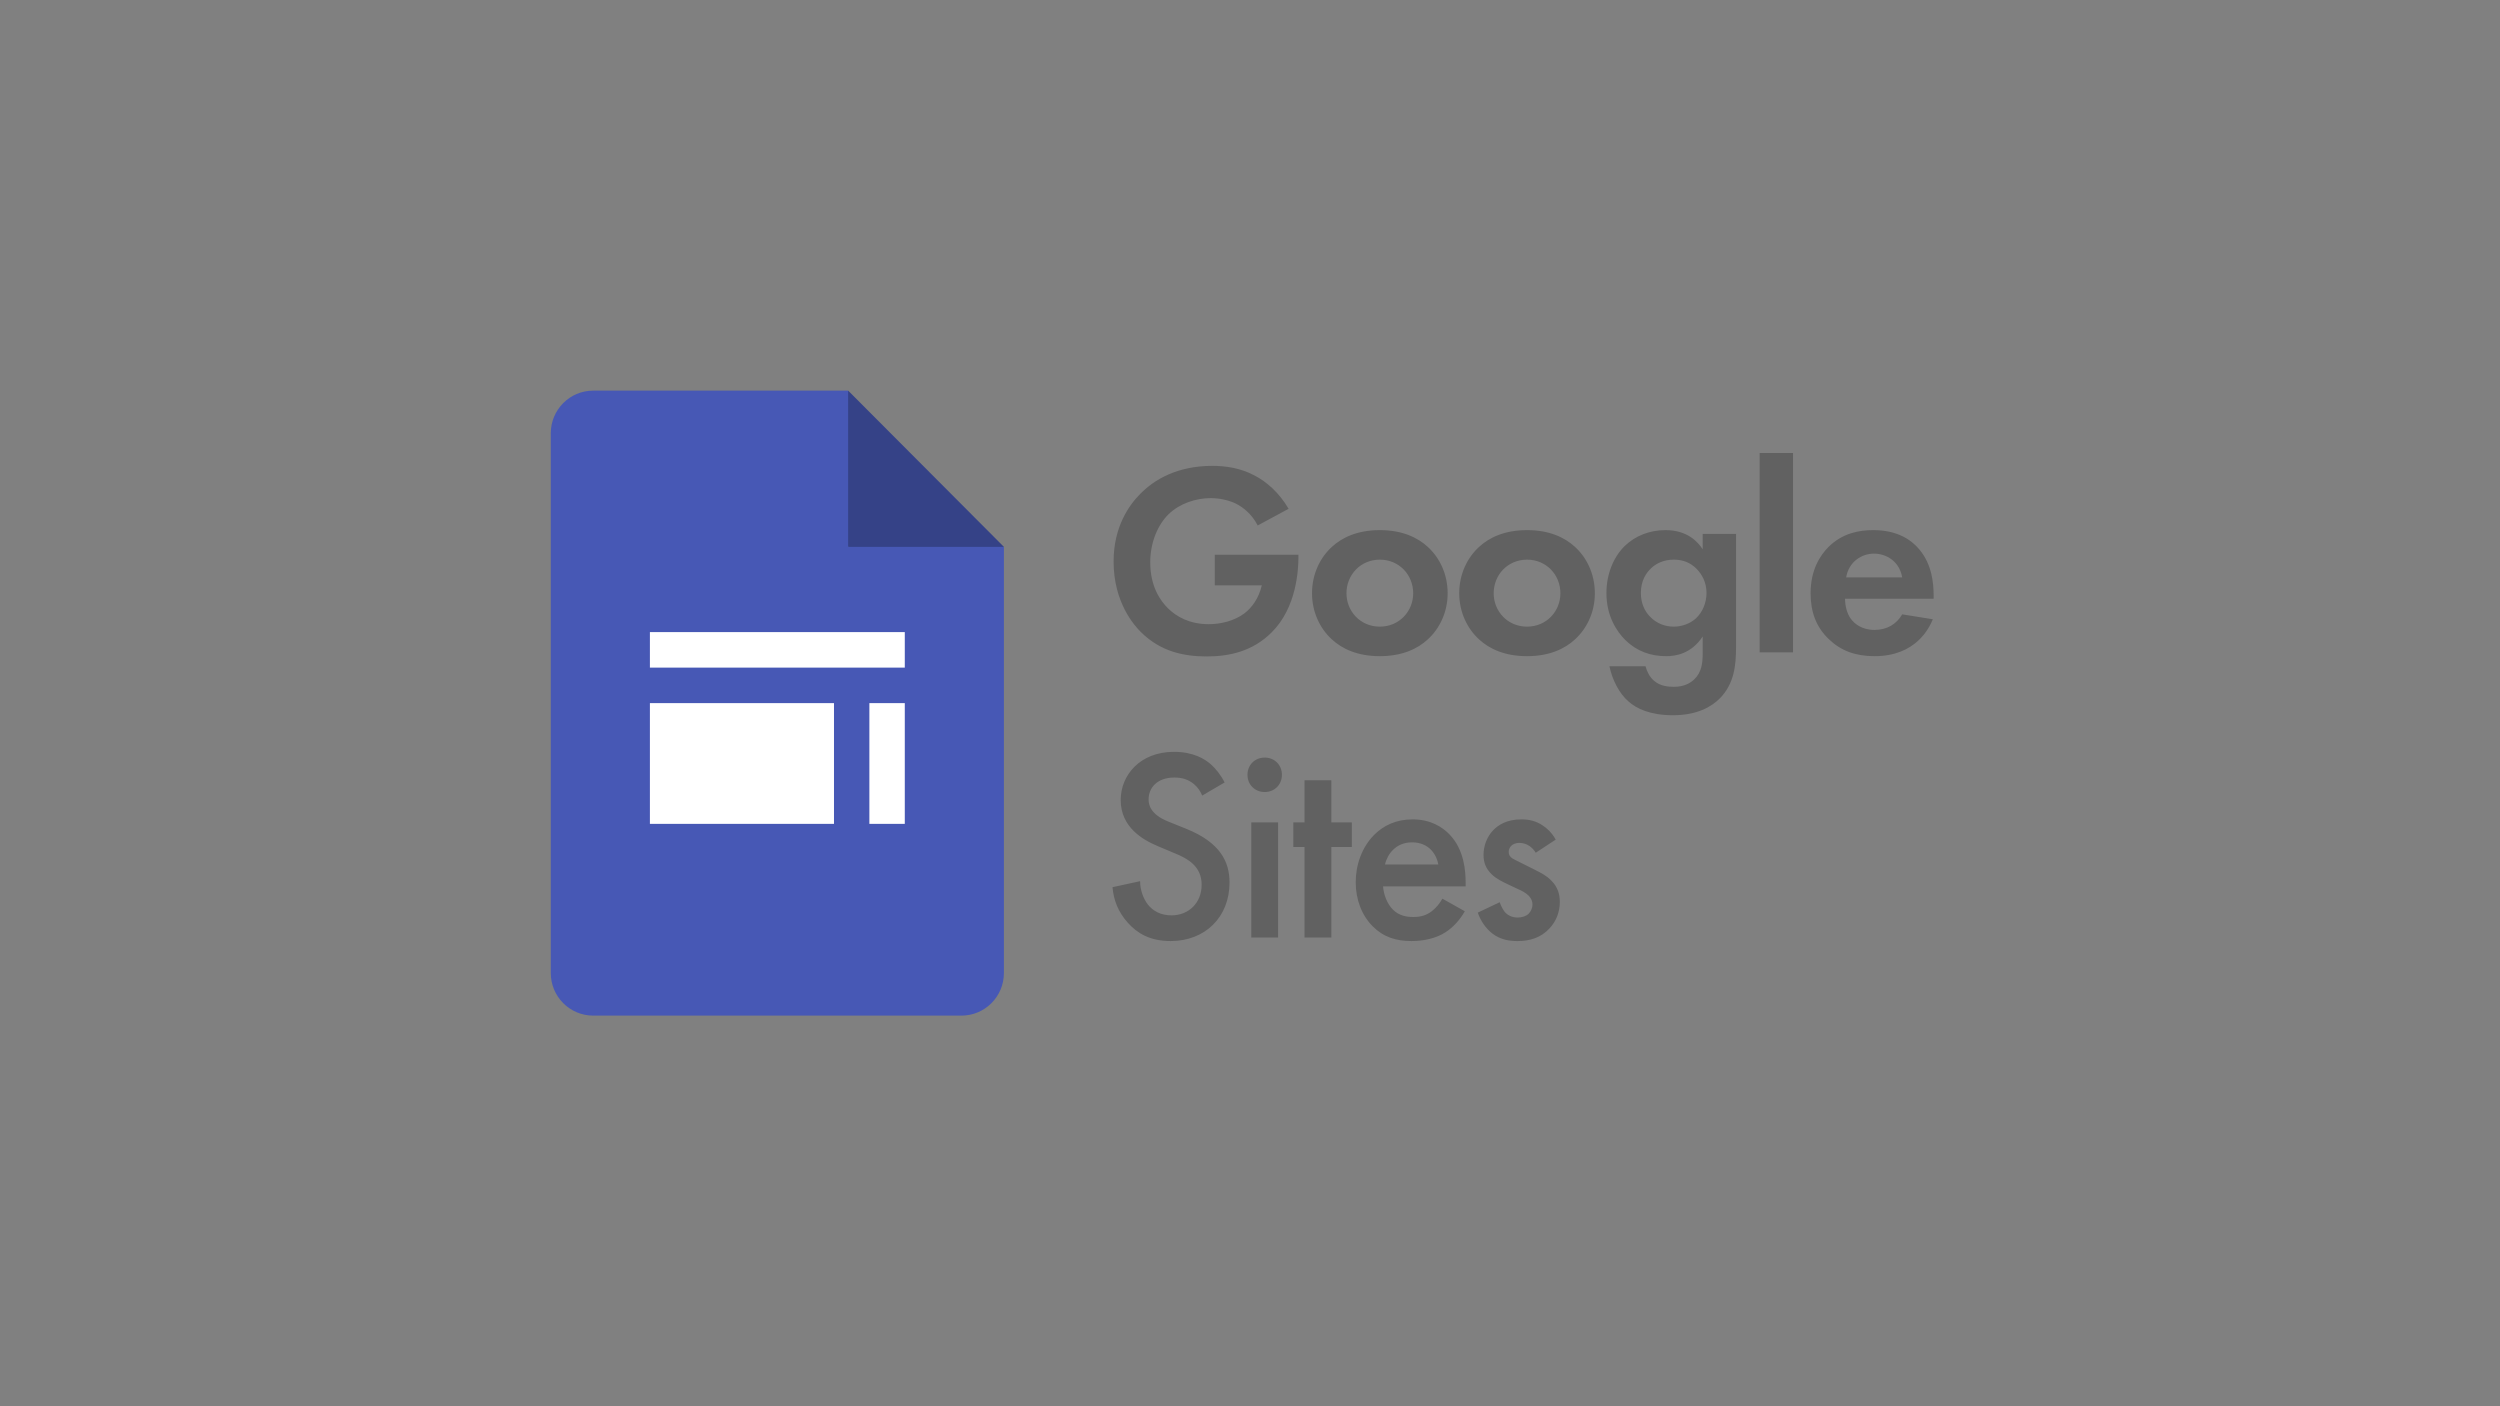 <?xml version="1.0" encoding="UTF-8"?> <svg xmlns="http://www.w3.org/2000/svg" width="640" height="360" viewBox="0 0 640 360" fill="none"><rect x="0" y="0" width="640" height="360" fill="#808080" stroke="none"/><g clip-path="url(#clip0_277_346)"><path d="M217.125 140L238.993 144.145L257 140L217.125 100L211.624 118.964L217.125 140Z" fill="#354287"></path><path d="M217.125 140V100H151.875C145.867 100 141 104.882 141 110.909V249.091C141 255.118 145.867 260 151.875 260H246.125C252.133 260 257 255.118 257 249.091V140H217.125Z" fill="#4758B5"></path><path d="M213.5 210.909H166.375V180H213.5V210.909ZM231.625 210.909H222.562V180H231.625V210.909ZM231.625 170.909H166.375V161.818H231.625V170.909Z" fill="white"></path></g><path d="M310.98 149.85V142.01H332.4V142.57C332.4 145.72 331.98 155.52 325.54 161.89C320.71 166.72 314.76 168.05 308.95 168.05C303.14 168.05 297.12 166.86 292.01 161.75C290.4 160.14 285.08 154.26 285.08 143.76C285.08 134.73 289.14 129.2 291.94 126.4C295.44 122.83 301.32 119.26 310.35 119.26C313.85 119.26 317.56 119.82 321.13 121.71C324.14 123.25 327.43 126.05 329.88 130.25L321.97 134.52C320.36 131.37 317.98 129.76 316.51 128.99C314.55 128.01 312.1 127.52 309.93 127.52C306.22 127.52 302.02 128.85 299.15 131.65C296.49 134.24 294.46 138.72 294.46 143.97C294.46 150.2 297.12 153.91 299.08 155.8C301.18 157.83 304.47 159.79 309.44 159.79C312.52 159.79 316.02 158.95 318.61 156.99C320.43 155.59 322.25 153.21 323.02 149.85H310.98ZM353.237 135.71C358.977 135.71 362.897 137.6 365.487 139.98C368.497 142.71 370.597 146.91 370.597 151.88C370.597 156.78 368.497 160.98 365.487 163.71C362.897 166.09 358.977 167.98 353.237 167.98C347.497 167.98 343.577 166.09 340.987 163.71C337.977 160.98 335.877 156.78 335.877 151.88C335.877 146.91 337.977 142.71 340.987 139.98C343.577 137.6 347.497 135.71 353.237 135.71ZM353.237 160.42C358.207 160.42 361.777 156.5 361.777 151.88C361.777 147.12 358.137 143.27 353.237 143.27C348.337 143.27 344.697 147.12 344.697 151.88C344.697 156.5 348.267 160.42 353.237 160.42ZM390.922 135.71C396.662 135.71 400.582 137.6 403.172 139.98C406.182 142.71 408.282 146.91 408.282 151.88C408.282 156.78 406.182 160.98 403.172 163.71C400.582 166.09 396.662 167.98 390.922 167.98C385.182 167.98 381.262 166.09 378.672 163.71C375.662 160.98 373.562 156.78 373.562 151.88C373.562 146.91 375.662 142.71 378.672 139.98C381.262 137.6 385.182 135.71 390.922 135.71ZM390.922 160.42C395.892 160.42 399.462 156.5 399.462 151.88C399.462 147.12 395.822 143.27 390.922 143.27C386.022 143.27 382.382 147.12 382.382 151.88C382.382 156.5 385.952 160.42 390.922 160.42ZM435.887 140.61V136.69H444.427V165.6C444.427 170.22 444.007 175.05 440.227 178.83C438.127 180.93 434.487 183.1 428.257 183.1C422.377 183.1 418.877 181.35 416.917 179.6C414.537 177.57 412.717 174 412.017 170.57H421.257C421.607 171.97 422.377 173.37 423.357 174.21C425.037 175.75 427.347 175.82 428.537 175.82C430.987 175.82 432.597 174.98 433.717 173.93C435.677 172.04 435.887 169.66 435.887 167.21V162.94C432.947 167.42 428.887 167.98 426.577 167.98C422.517 167.98 419.017 166.72 416.077 163.85C413.837 161.61 411.247 157.69 411.247 151.81C411.247 147.05 412.997 142.64 415.937 139.77C418.597 137.18 422.307 135.71 426.367 135.71C432.037 135.71 434.697 138.79 435.887 140.61ZM428.467 143.27C425.737 143.27 423.847 144.39 422.797 145.37C421.397 146.63 420.067 148.66 420.067 151.81C420.067 154.47 421.047 156.43 422.307 157.76C424.127 159.72 426.437 160.42 428.467 160.42C430.567 160.42 432.667 159.65 434.137 158.32C435.887 156.71 436.867 154.26 436.867 151.81C436.867 148.94 435.607 146.98 434.417 145.72C432.737 143.97 430.777 143.27 428.467 143.27ZM450.473 115.97H459.013V167H450.473V115.97ZM486.962 157.27L494.802 158.53C493.892 160.77 490.462 167.98 479.892 167.98C474.992 167.98 471.282 166.58 468.272 163.71C464.912 160.56 463.512 156.64 463.512 151.88C463.512 145.86 465.962 142.15 468.132 139.98C471.702 136.48 475.902 135.71 479.542 135.71C485.702 135.71 489.272 138.16 491.372 140.68C494.592 144.53 495.012 149.29 495.012 152.58V153.28H472.332C472.332 155.1 472.822 157.06 473.802 158.39C474.712 159.65 476.602 161.26 479.892 161.26C483.112 161.26 485.562 159.72 486.962 157.27ZM472.612 147.82H486.962C486.262 143.69 482.902 141.73 479.752 141.73C476.602 141.73 473.312 143.76 472.612 147.82ZM313.5 200.31L307.76 203.67C307.34 202.62 306.71 201.64 305.66 200.73C304.19 199.54 302.65 199.05 300.62 199.05C296.28 199.05 294.04 201.64 294.04 204.65C294.04 206.05 294.53 208.5 299.08 210.32L303.77 212.21C312.38 215.71 314.76 220.61 314.76 225.93C314.76 234.82 308.46 240.91 299.71 240.91C294.32 240.91 291.1 238.88 288.72 236.22C286.2 233.42 285.08 230.34 284.8 227.12L291.87 225.58C291.87 227.89 292.71 230.06 293.83 231.53C295.16 233.21 297.12 234.33 299.92 234.33C304.26 234.33 307.62 231.18 307.62 226.49C307.62 221.73 303.98 219.77 300.9 218.51L296.42 216.62C292.57 215.01 286.9 211.79 286.9 204.79C286.9 198.49 291.8 192.47 300.55 192.47C305.59 192.47 308.46 194.36 309.93 195.62C311.19 196.74 312.52 198.35 313.5 200.31ZM320.334 210.53H327.194V240H320.334V210.53ZM319.354 198.35C319.354 195.83 321.244 193.94 323.764 193.94C326.284 193.94 328.174 195.83 328.174 198.35C328.174 200.87 326.284 202.76 323.764 202.76C321.244 202.76 319.354 200.87 319.354 198.35ZM346.071 216.83H340.821V240H333.961V216.83H331.091V210.53H333.961V199.75H340.821V210.53H346.071V216.83ZM369.254 230.06L374.994 233.28C373.734 235.52 371.914 237.48 370.024 238.67C367.644 240.21 364.494 240.91 361.344 240.91C357.424 240.91 354.204 239.93 351.404 237.13C348.604 234.33 347.064 230.27 347.064 225.86C347.064 221.31 348.674 216.9 351.754 213.75C354.204 211.3 357.424 209.76 361.624 209.76C366.314 209.76 369.324 211.79 371.074 213.61C374.854 217.53 375.204 222.99 375.204 226.07V226.91H354.064C354.204 229.01 355.114 231.39 356.584 232.86C358.194 234.47 360.154 234.75 361.834 234.75C363.724 234.75 365.124 234.33 366.524 233.28C367.714 232.37 368.624 231.18 369.254 230.06ZM354.554 221.31H368.204C367.924 219.7 367.154 218.3 366.104 217.32C365.194 216.48 363.724 215.64 361.484 215.64C359.104 215.64 357.564 216.62 356.654 217.53C355.674 218.44 354.904 219.84 354.554 221.31ZM398.264 214.94L393.154 218.3C392.454 217.18 391.124 215.78 388.954 215.78C387.974 215.78 387.274 216.13 386.854 216.55C386.504 216.9 386.224 217.46 386.224 218.09C386.224 218.86 386.574 219.35 387.204 219.77C387.624 220.05 388.044 220.19 389.514 220.96L393.014 222.71C394.554 223.48 396.024 224.25 397.144 225.44C398.754 227.05 399.314 228.87 399.314 230.9C399.314 233.56 398.334 235.87 396.724 237.62C394.414 240.14 391.544 240.91 388.464 240.91C386.574 240.91 384.194 240.63 382.094 239.02C380.414 237.76 379.014 235.73 378.314 233.63L383.914 230.97C384.264 231.95 384.894 233.21 385.524 233.77C385.944 234.19 386.924 234.89 388.534 234.89C389.584 234.89 390.704 234.54 391.334 233.91C391.894 233.35 392.314 232.44 392.314 231.6C392.314 230.76 392.034 230.06 391.404 229.36C390.564 228.52 389.584 228.03 388.464 227.54L385.944 226.35C384.614 225.72 383.004 224.95 381.884 223.83C380.344 222.36 379.784 220.75 379.784 218.86C379.784 216.48 380.694 214.17 382.234 212.56C383.564 211.16 385.804 209.76 389.444 209.76C391.544 209.76 393.224 210.18 394.904 211.3C395.884 211.93 397.214 213.05 398.264 214.94Z" fill="#616161"></path><defs><clipPath id="clip0_277_346"><rect width="116" height="160" fill="white" transform="translate(141 100)"></rect></clipPath></defs></svg> 